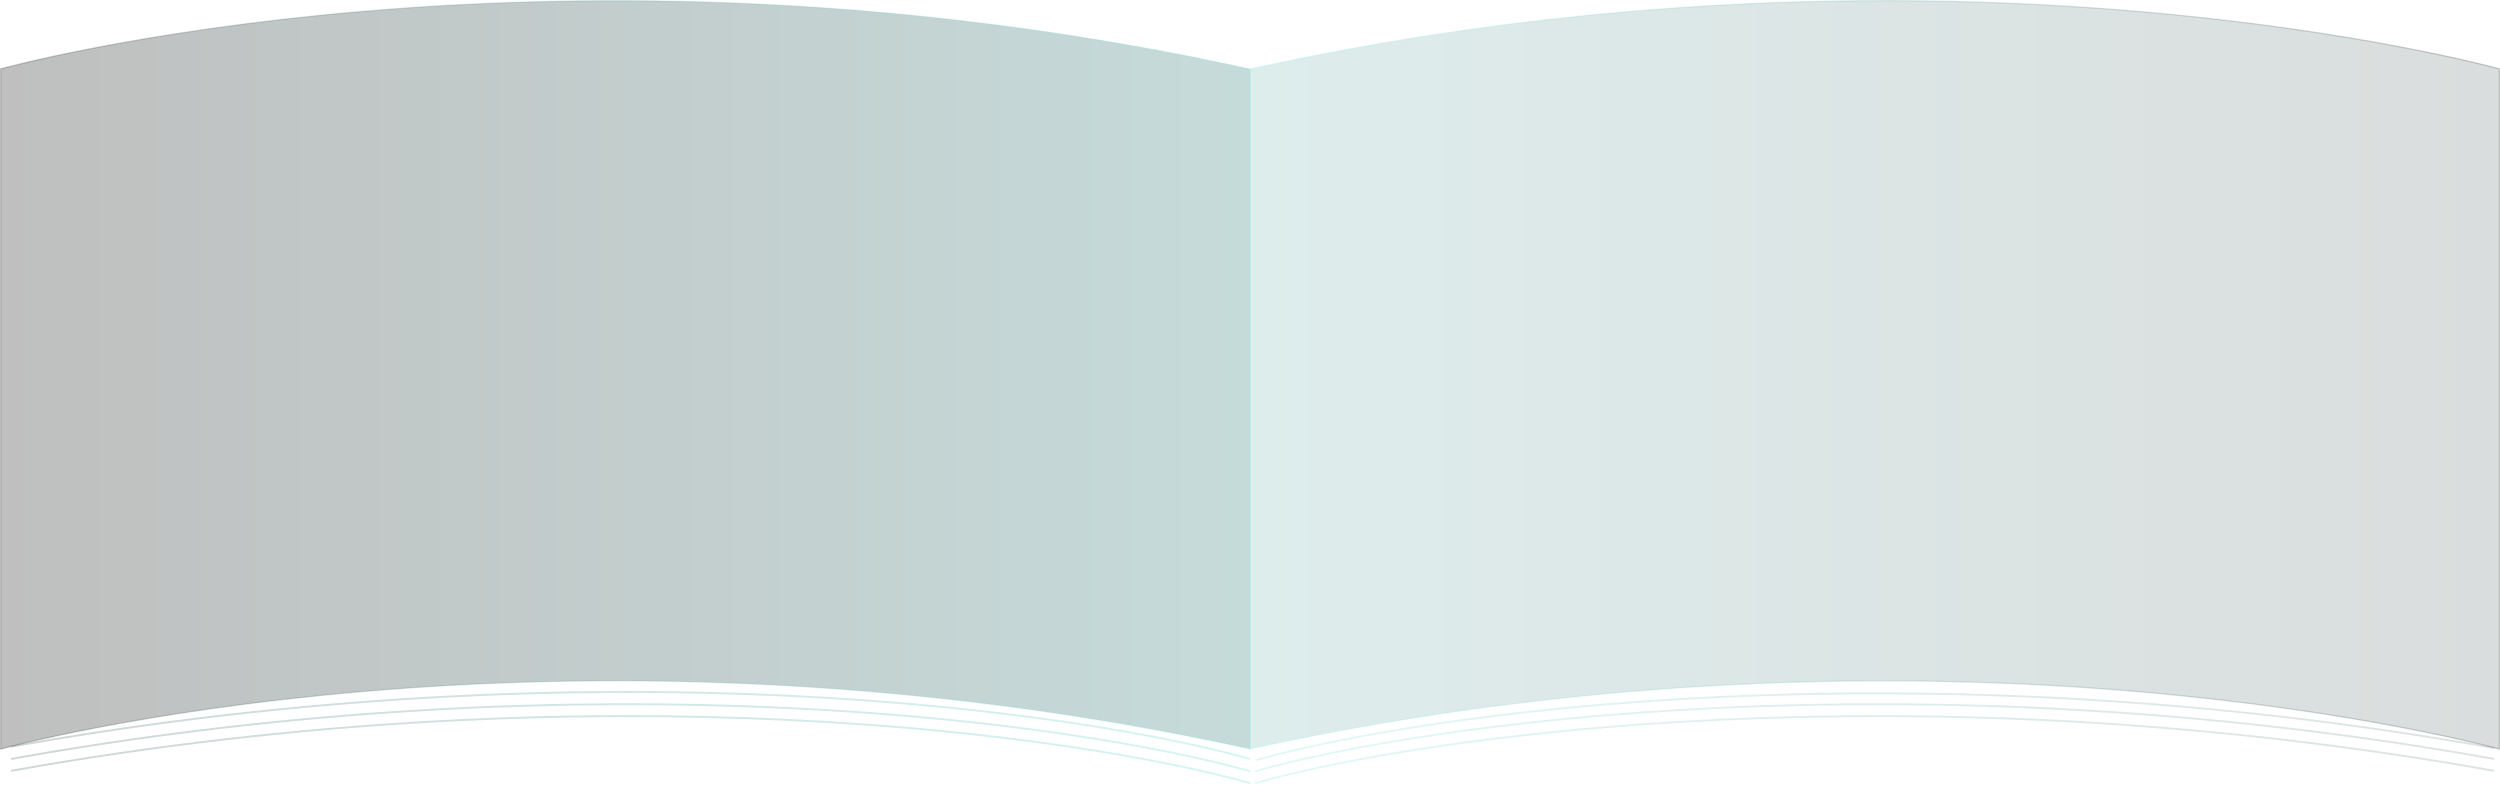 <svg width="1917" height="602" viewBox="0 0 1917 602" fill="none" xmlns="http://www.w3.org/2000/svg">
<path d="M0.5 52.818V574.413C0.5 574.413 423.025 456.659 958.5 574.413V52.818C423.025 -64.898 0.5 52.818 0.5 52.818Z" fill="url(#paint0_linear_1283_14704)" fill-opacity="0.25" stroke="url(#paint1_linear_1283_14704)" stroke-opacity="0.2" stroke-miterlimit="10"/>
<path d="M1916.5 52.818V574.413C1916.5 574.413 1493.98 456.659 958.5 574.413V52.818C1493.98 -64.898 1916.5 52.818 1916.5 52.818Z" fill="url(#paint2_linear_1283_14704)" fill-opacity="0.15" stroke="url(#paint3_linear_1283_14704)" stroke-opacity="0.2" stroke-miterlimit="10"/>
<g opacity="0.7">
<path opacity="0.2" d="M962.5 591.377C1092.33 554.777 1464.1 501.65 1912.5 581.952" stroke="url(#paint4_linear_1283_14704)" stroke-width="1.5"/>
<path opacity="0.2" d="M962.5 583.029C1092.33 546.428 1464.1 493.302 1912.5 573.604" stroke="url(#paint5_linear_1283_14704)" stroke-width="1.5"/>
<path opacity="0.2" d="M962.5 600.5C1092.33 563.899 1464.1 510.773 1912.5 591.074" stroke="url(#paint6_linear_1283_14704)" stroke-width="1.5"/>
</g>
<path opacity="0.2" d="M958.5 581.986C828.667 545.386 456.9 492.259 8.5 572.561" stroke="url(#paint7_linear_1283_14704)" stroke-width="1.5"/>
<path opacity="0.2" d="M958.5 591.378C828.667 554.777 456.9 501.651 8.5 581.953" stroke="url(#paint8_linear_1283_14704)" stroke-width="1.5"/>
<path opacity="0.2" d="M958.5 600.5C828.667 563.899 456.9 510.773 8.5 591.075" stroke="url(#paint9_linear_1283_14704)" stroke-width="1.5"/>
<defs>
<linearGradient id="paint0_linear_1283_14704" x1="0.5" y1="287.457" x2="2173.5" y2="287.457" gradientUnits="userSpaceOnUse">
<stop/>
<stop offset="1" stop-color="#39FFF5"/>
</linearGradient>
<linearGradient id="paint1_linear_1283_14704" x1="958.5" y1="257.196" x2="0.5" y2="257.196" gradientUnits="userSpaceOnUse">
<stop stop-color="#39FFF5" stop-opacity="0.5"/>
<stop offset="1"/>
</linearGradient>
<linearGradient id="paint2_linear_1283_14704" x1="2151" y1="287.457" x2="-129.126" y2="287.457" gradientUnits="userSpaceOnUse">
<stop/>
<stop offset="1" stop-color="#39FFF5"/>
</linearGradient>
<linearGradient id="paint3_linear_1283_14704" x1="958.5" y1="302.065" x2="1916.5" y2="302.065" gradientUnits="userSpaceOnUse">
<stop stop-color="#39FFF5" stop-opacity="0.5"/>
<stop offset="1" stop-color="#000505"/>
</linearGradient>
<linearGradient id="paint4_linear_1283_14704" x1="678" y1="565.678" x2="2246.5" y2="565.678" gradientUnits="userSpaceOnUse">
<stop stop-color="#39FFF5"/>
<stop offset="1"/>
</linearGradient>
<linearGradient id="paint5_linear_1283_14704" x1="678" y1="557.33" x2="2246.5" y2="557.33" gradientUnits="userSpaceOnUse">
<stop stop-color="#39FFF5"/>
<stop offset="1"/>
</linearGradient>
<linearGradient id="paint6_linear_1283_14704" x1="678" y1="574.8" x2="2246.5" y2="574.8" gradientUnits="userSpaceOnUse">
<stop stop-color="#39FFF5"/>
<stop offset="1"/>
</linearGradient>
<linearGradient id="paint7_linear_1283_14704" x1="1243" y1="556.287" x2="-325.5" y2="556.287" gradientUnits="userSpaceOnUse">
<stop stop-color="#39FFF5"/>
<stop offset="1"/>
</linearGradient>
<linearGradient id="paint8_linear_1283_14704" x1="1243" y1="565.678" x2="-325.5" y2="565.678" gradientUnits="userSpaceOnUse">
<stop stop-color="#39FFF5"/>
<stop offset="1"/>
</linearGradient>
<linearGradient id="paint9_linear_1283_14704" x1="1243" y1="574.8" x2="-325.5" y2="574.8" gradientUnits="userSpaceOnUse">
<stop stop-color="#39FFF5"/>
<stop offset="1"/>
</linearGradient>
</defs>
</svg>
